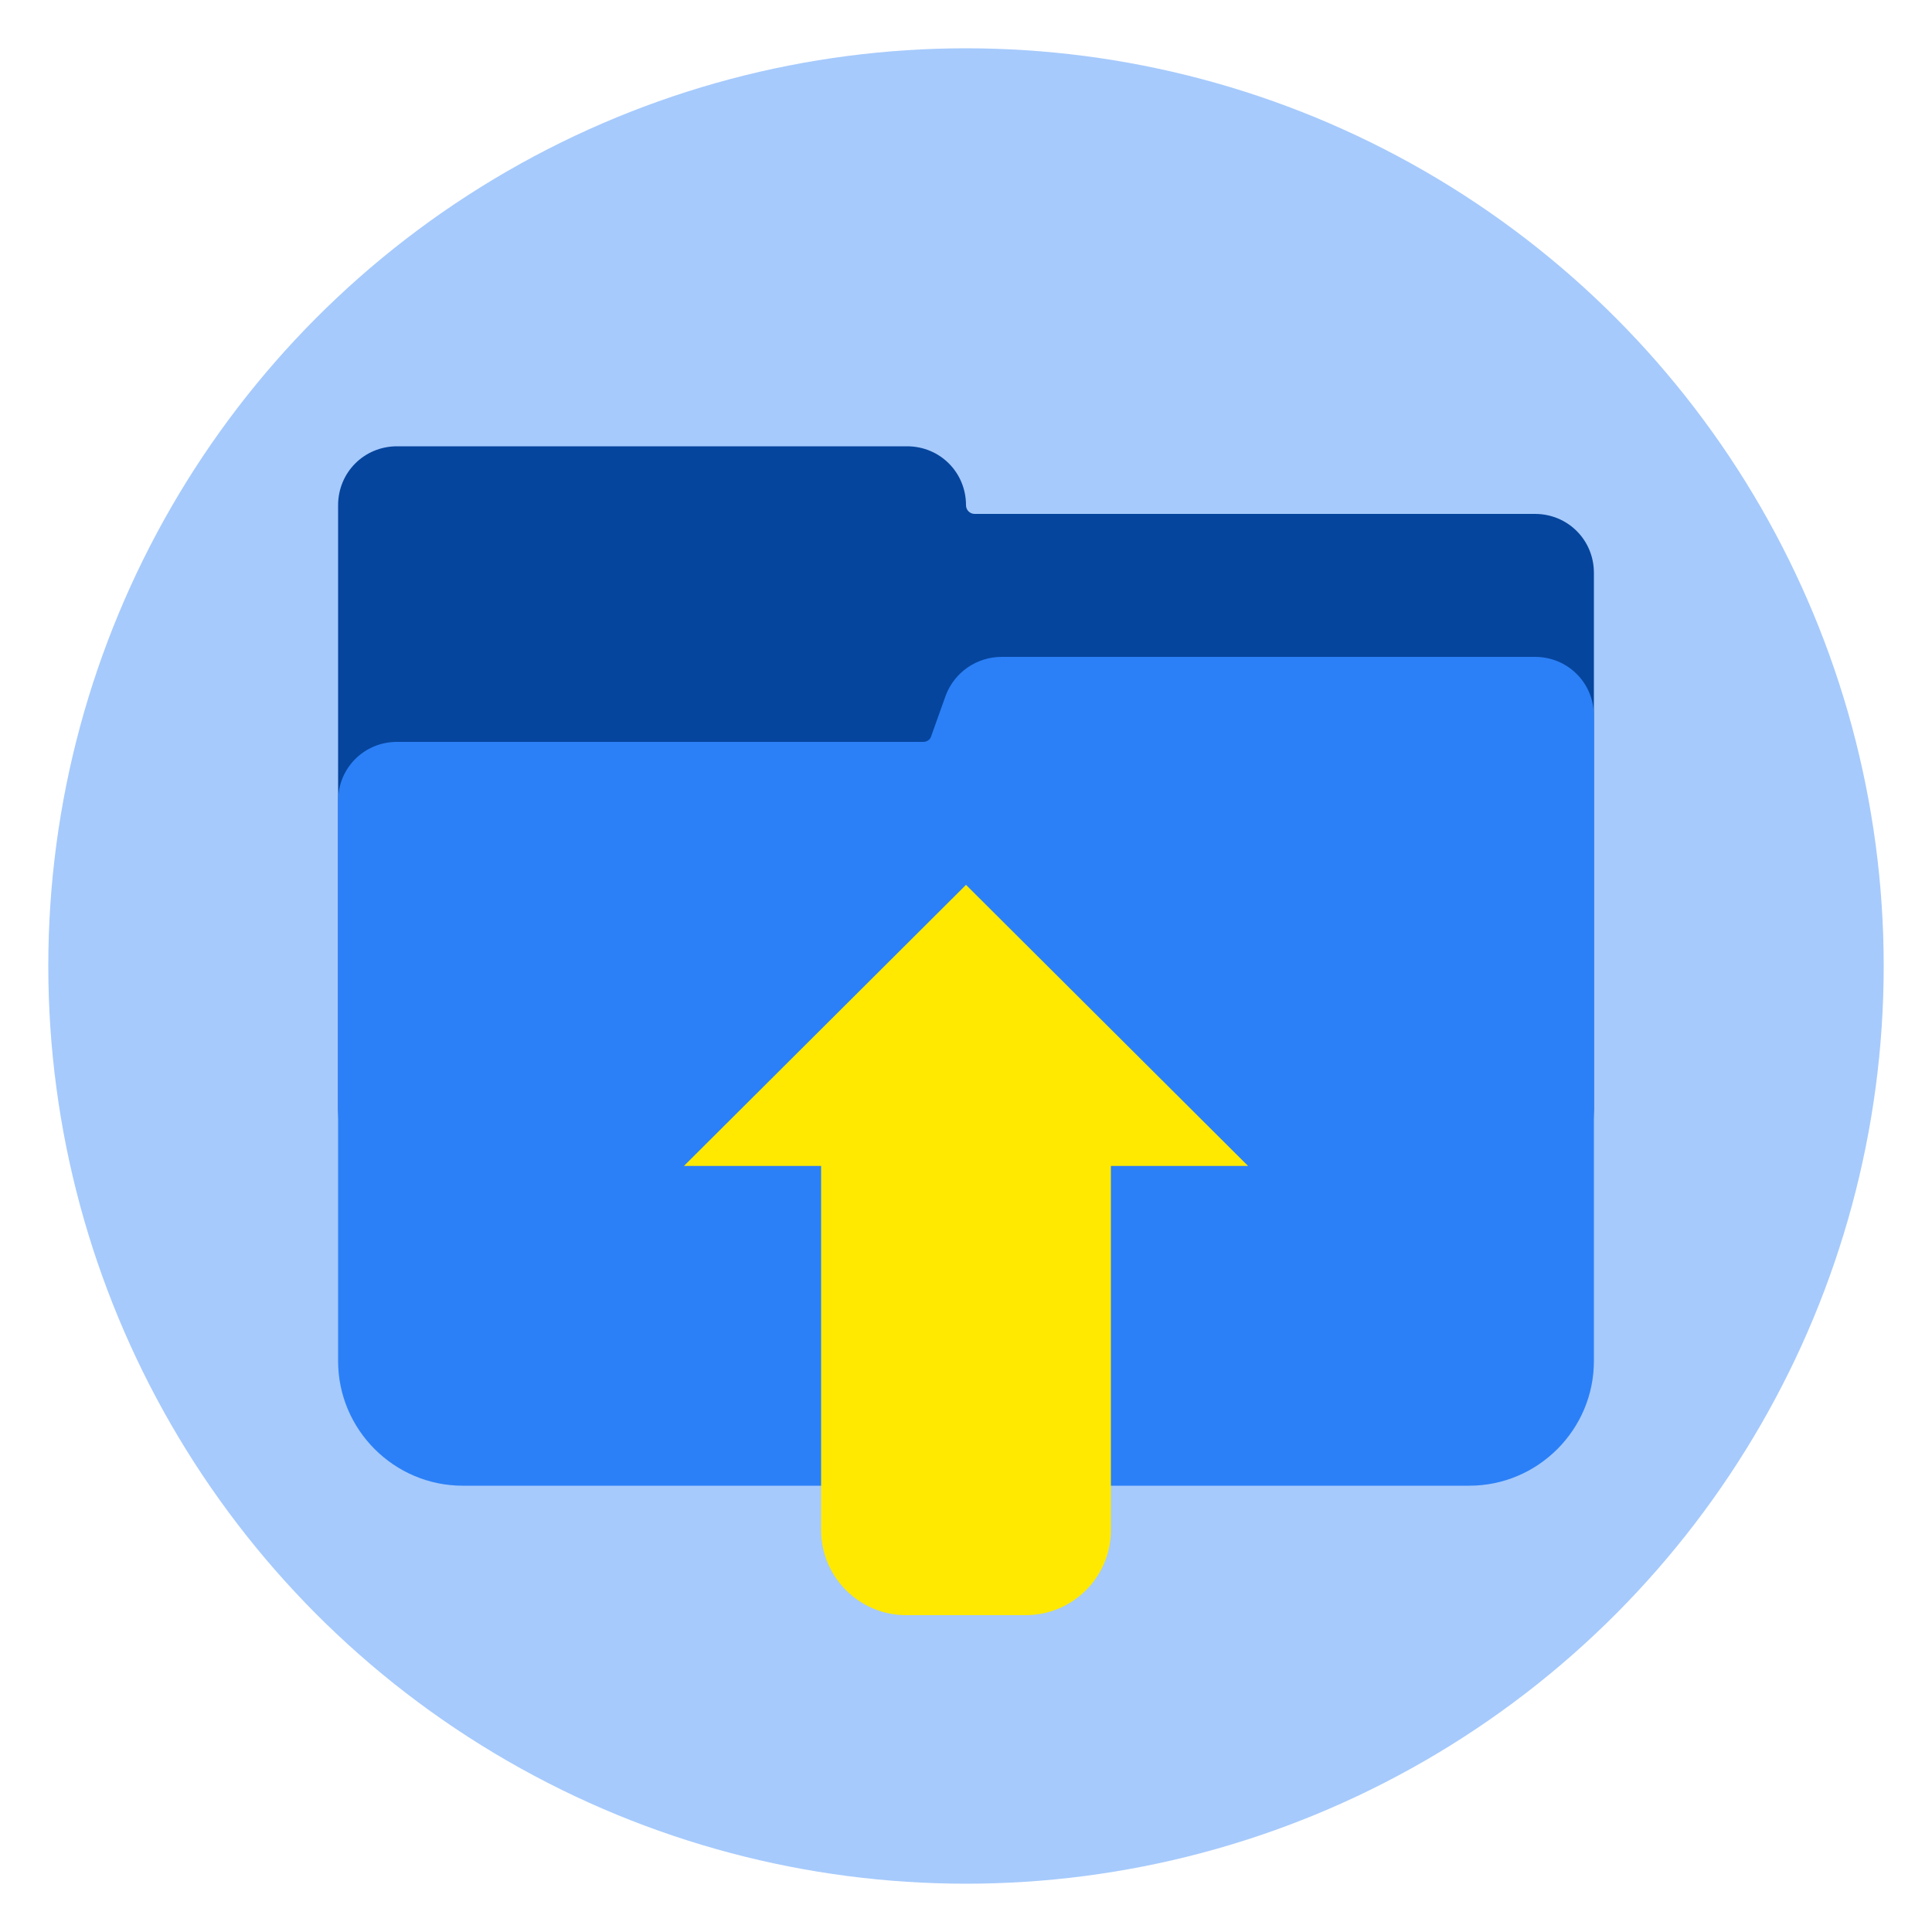 <?xml version="1.0" encoding="utf-8"?>
<!-- Generator: Adobe Illustrator 25.2.0, SVG Export Plug-In . SVG Version: 6.00 Build 0)  -->
<svg version="1.1" id="Calque_1" xmlns="http://www.w3.org/2000/svg" xmlns:xlink="http://www.w3.org/1999/xlink" x="0px" y="0px"
	 viewBox="0 0 200 200" style="enable-background:new 0 0 200 200;" xml:space="preserve">
<style type="text/css">
	.st0{fill:#A6CAFC;}
	.st1{fill:#06459D;}
	.st2{fill:#2B80F7;enable-background:new    ;}
	.st3{fill:#FFE900;}
</style>
<circle class="st0" cx="100" cy="100" r="95"/>
<path id="XMLID_156_" class="st1" d="M100,52.3L100,52.3c0-3.4-2.7-6.1-6.1-6.1H41.1c-3.4,0-6.1,2.7-6.1,6.1v62.5
	c0,0.5,0.4,10.9,0.9,10.9h128.2c0.5,0,0.9-10.4,0.9-10.9V59.3c0-3.4-2.7-6.1-6.1-6.1h-58C100.4,53.2,100,52.8,100,52.3z"/>
<path id="XMLID_149_" class="st2" d="M97.9,72l-1.5,4.2c-0.1,0.4-0.5,0.6-0.8,0.6H41.1c-3.4,0-6.1,2.7-6.1,6.1v58
	c0,7.1,5.8,12.9,12.9,12.9h104.2c7.1,0,12.9-5.8,12.9-12.9V74.1c0-3.4-2.7-6.1-6.1-6.1h-55.2C101.1,68,98.8,69.6,97.9,72z"/>
<g>
	<g>
		<path class="st3" d="M106.2,167.2H93.8c-4.9,0-8.8-4-8.8-8.8v-41.6h30v41.6C115,163.3,111,167.2,106.2,167.2z"/>
	</g>
	<g>
		<g>
			<polygon class="st3" points="70.8,120.7 129.2,120.7 100,91.6 			"/>
		</g>
	</g>
</g>
</svg>